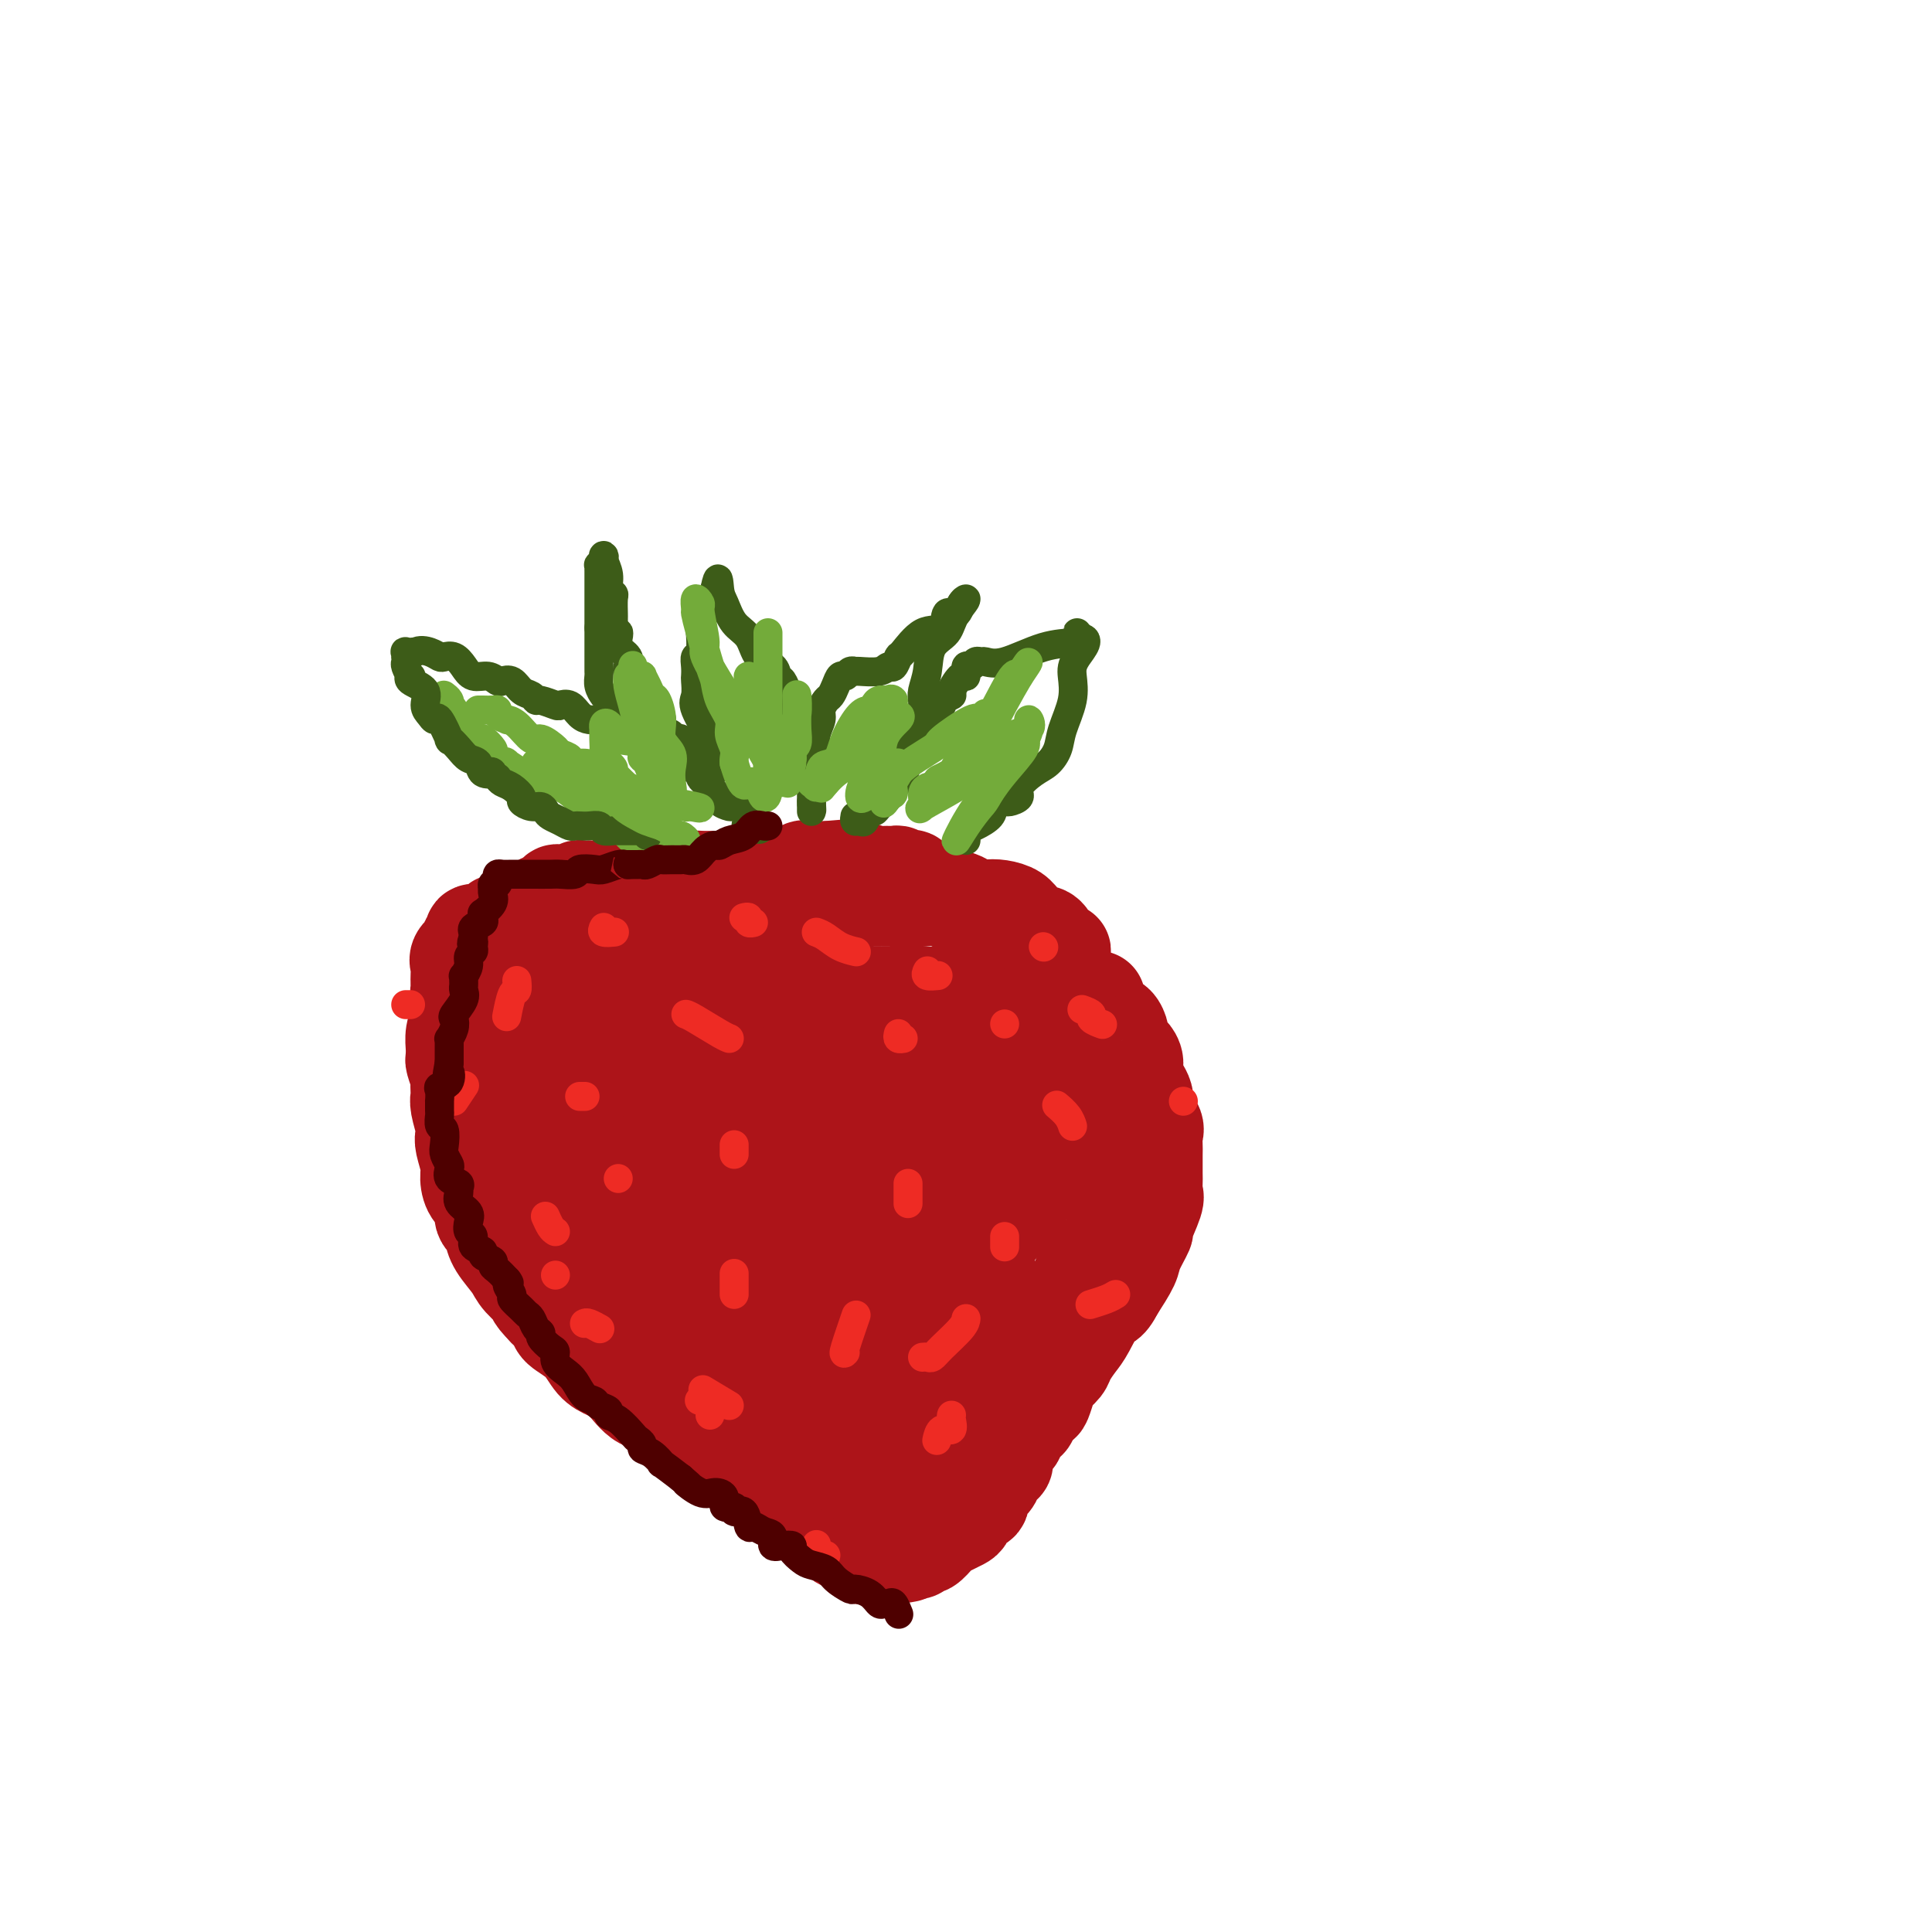 <svg viewBox='0 0 400 400' version='1.1' xmlns='http://www.w3.org/2000/svg' xmlns:xlink='http://www.w3.org/1999/xlink'><g fill='none' stroke='#AD1419' stroke-width='20' stroke-linecap='round' stroke-linejoin='round'><path d='M139,207c0.670,-0.030 1.341,-0.061 2,0c0.659,0.061 1.307,0.212 3,0c1.693,-0.212 4.431,-0.789 6,-1c1.569,-0.211 1.968,-0.057 4,0c2.032,0.057 5.696,0.015 8,0c2.304,-0.015 3.249,-0.004 4,0c0.751,0.004 1.308,0.001 2,0c0.692,-0.001 1.517,-0.000 2,0c0.483,0.000 0.622,0.000 1,0c0.378,-0.000 0.995,-0.000 1,0c0.005,0.000 -0.602,0.000 1,0c1.602,-0.000 5.414,-0.000 8,0c2.586,0.000 3.945,0.000 5,0c1.055,-0.000 1.805,0.000 3,0c1.195,-0.000 2.834,-0.000 4,0c1.166,0.000 1.860,0.000 2,0c0.140,-0.000 -0.272,-0.000 0,0c0.272,0.000 1.228,0.000 2,0c0.772,-0.000 1.360,-0.001 2,0c0.640,0.001 1.333,0.004 3,0c1.667,-0.004 4.309,-0.015 6,0c1.691,0.015 2.433,0.056 4,0c1.567,-0.056 3.960,-0.207 5,0c1.040,0.207 0.726,0.774 1,1c0.274,0.226 1.137,0.113 2,0'/><path d='M220,207c12.973,-0.122 4.904,-0.427 2,0c-2.904,0.427 -0.643,1.586 1,2c1.643,0.414 2.667,0.085 3,0c0.333,-0.085 -0.026,0.075 0,0c0.026,-0.075 0.437,-0.386 1,0c0.563,0.386 1.278,1.469 2,2c0.722,0.531 1.450,0.509 2,1c0.550,0.491 0.922,1.496 1,2c0.078,0.504 -0.139,0.507 0,1c0.139,0.493 0.634,1.476 1,2c0.366,0.524 0.604,0.590 1,1c0.396,0.410 0.951,1.163 1,2c0.049,0.837 -0.407,1.757 0,3c0.407,1.243 1.678,2.809 2,4c0.322,1.191 -0.306,2.008 0,3c0.306,0.992 1.546,2.160 2,3c0.454,0.840 0.122,1.351 0,2c-0.122,0.649 -0.033,1.435 0,2c0.033,0.565 0.011,0.910 0,2c-0.011,1.090 -0.011,2.924 0,4c0.011,1.076 0.033,1.395 0,2c-0.033,0.605 -0.121,1.496 0,2c0.121,0.504 0.451,0.622 0,2c-0.451,1.378 -1.684,4.016 -2,5c-0.316,0.984 0.287,0.315 0,1c-0.287,0.685 -1.462,2.723 -2,4c-0.538,1.277 -0.439,1.793 -1,3c-0.561,1.207 -1.780,3.103 -3,5'/><path d='M231,267c-1.759,3.508 -2.158,2.277 -3,3c-0.842,0.723 -2.127,3.401 -3,5c-0.873,1.599 -1.333,2.118 -2,3c-0.667,0.882 -1.541,2.128 -2,3c-0.459,0.872 -0.503,1.370 -1,2c-0.497,0.630 -1.448,1.391 -2,2c-0.552,0.609 -0.706,1.065 -1,2c-0.294,0.935 -0.727,2.347 -1,3c-0.273,0.653 -0.386,0.547 -1,1c-0.614,0.453 -1.728,1.466 -2,2c-0.272,0.534 0.297,0.589 0,1c-0.297,0.411 -1.460,1.177 -2,2c-0.540,0.823 -0.455,1.704 -1,2c-0.545,0.296 -1.718,0.006 -2,1c-0.282,0.994 0.328,3.270 0,4c-0.328,0.730 -1.595,-0.086 -2,0c-0.405,0.086 0.051,1.074 0,2c-0.051,0.926 -0.609,1.791 -1,2c-0.391,0.209 -0.616,-0.239 -1,0c-0.384,0.239 -0.928,1.163 -1,2c-0.072,0.837 0.329,1.586 0,2c-0.329,0.414 -1.388,0.492 -2,1c-0.612,0.508 -0.779,1.444 -1,2c-0.221,0.556 -0.497,0.731 -1,1c-0.503,0.269 -1.234,0.631 -2,1c-0.766,0.369 -1.567,0.743 -2,1c-0.433,0.257 -0.497,0.395 -1,1c-0.503,0.605 -1.444,1.678 -2,2c-0.556,0.322 -0.727,-0.106 -1,0c-0.273,0.106 -0.650,0.744 -1,1c-0.350,0.256 -0.675,0.128 -1,0'/><path d='M189,321c-2.346,1.563 -1.209,0.471 -1,0c0.209,-0.471 -0.508,-0.322 -1,0c-0.492,0.322 -0.760,0.818 -1,1c-0.240,0.182 -0.454,0.051 -1,0c-0.546,-0.051 -1.426,-0.021 -2,0c-0.574,0.021 -0.842,0.033 -1,0c-0.158,-0.033 -0.205,-0.111 -1,0c-0.795,0.111 -2.337,0.410 -3,0c-0.663,-0.410 -0.448,-1.528 -1,-2c-0.552,-0.472 -1.872,-0.299 -3,-1c-1.128,-0.701 -2.065,-2.277 -3,-3c-0.935,-0.723 -1.870,-0.593 -3,-1c-1.130,-0.407 -2.457,-1.350 -4,-3c-1.543,-1.650 -3.304,-4.007 -4,-5c-0.696,-0.993 -0.329,-0.621 -1,-1c-0.671,-0.379 -2.381,-1.510 -4,-2c-1.619,-0.490 -3.148,-0.338 -4,-1c-0.852,-0.662 -1.028,-2.136 -2,-3c-0.972,-0.864 -2.741,-1.118 -4,-2c-1.259,-0.882 -2.006,-2.393 -3,-3c-0.994,-0.607 -2.233,-0.309 -3,-1c-0.767,-0.691 -1.062,-2.371 -2,-3c-0.938,-0.629 -2.518,-0.205 -4,-1c-1.482,-0.795 -2.867,-2.807 -4,-4c-1.133,-1.193 -2.015,-1.565 -3,-2c-0.985,-0.435 -2.073,-0.931 -3,-2c-0.927,-1.069 -1.692,-2.709 -3,-4c-1.308,-1.291 -3.160,-2.232 -4,-3c-0.840,-0.768 -0.669,-1.362 -1,-2c-0.331,-0.638 -1.166,-1.319 -2,-2'/><path d='M113,271c-3.386,-3.471 -1.850,-2.650 -2,-3c-0.150,-0.350 -1.985,-1.872 -3,-3c-1.015,-1.128 -1.208,-1.862 -2,-3c-0.792,-1.138 -2.182,-2.679 -3,-4c-0.818,-1.321 -1.063,-2.422 -1,-3c0.063,-0.578 0.433,-0.633 0,-1c-0.433,-0.367 -1.670,-1.044 -2,-2c-0.330,-0.956 0.248,-2.189 0,-3c-0.248,-0.811 -1.321,-1.201 -2,-2c-0.679,-0.799 -0.966,-2.008 -1,-3c-0.034,-0.992 0.183,-1.768 0,-3c-0.183,-1.232 -0.767,-2.922 -1,-4c-0.233,-1.078 -0.115,-1.545 0,-2c0.115,-0.455 0.227,-0.900 0,-2c-0.227,-1.100 -0.792,-2.856 -1,-4c-0.208,-1.144 -0.060,-1.676 0,-2c0.060,-0.324 0.030,-0.440 0,-1c-0.030,-0.560 -0.061,-1.565 0,-2c0.061,-0.435 0.213,-0.300 0,-1c-0.213,-0.700 -0.790,-2.235 -1,-3c-0.210,-0.765 -0.053,-0.759 0,-1c0.053,-0.241 0.003,-0.729 0,-1c-0.003,-0.271 0.042,-0.325 0,-1c-0.042,-0.675 -0.170,-1.971 0,-3c0.170,-1.029 0.637,-1.792 1,-2c0.363,-0.208 0.622,0.141 1,0c0.378,-0.141 0.874,-0.770 1,-1c0.126,-0.230 -0.120,-0.062 0,0c0.120,0.062 0.606,0.018 1,0c0.394,-0.018 0.697,-0.009 1,0'/><path d='M99,211c1.262,-0.917 1.915,-1.711 3,-2c1.085,-0.289 2.600,-0.075 5,0c2.400,0.075 5.683,0.010 8,0c2.317,-0.010 3.667,0.035 5,0c1.333,-0.035 2.650,-0.149 5,0c2.350,0.149 5.734,0.560 7,1c1.266,0.440 0.415,0.910 1,1c0.585,0.090 2.606,-0.200 4,0c1.394,0.200 2.160,0.891 3,1c0.840,0.109 1.752,-0.363 3,0c1.248,0.363 2.832,1.561 4,2c1.168,0.439 1.921,0.118 4,0c2.079,-0.118 5.484,-0.035 7,0c1.516,0.035 1.142,0.020 2,0c0.858,-0.020 2.947,-0.046 4,0c1.053,0.046 1.071,0.163 1,0c-0.071,-0.163 -0.230,-0.608 0,-1c0.230,-0.392 0.848,-0.732 0,-1c-0.848,-0.268 -3.162,-0.464 -5,-1c-1.838,-0.536 -3.201,-1.411 -5,-2c-1.799,-0.589 -4.033,-0.891 -7,-1c-2.967,-0.109 -6.668,-0.027 -10,0c-3.332,0.027 -6.295,-0.003 -9,0c-2.705,0.003 -5.151,0.039 -7,0c-1.849,-0.039 -3.100,-0.154 -4,0c-0.900,0.154 -1.450,0.577 -2,1'/><path d='M116,209c-4.724,0.211 -0.534,0.238 0,2c0.534,1.762 -2.589,5.260 -5,8c-2.411,2.740 -4.112,4.722 -6,7c-1.888,2.278 -3.965,4.852 -5,7c-1.035,2.148 -1.030,3.870 -1,5c0.030,1.130 0.085,1.669 0,3c-0.085,1.331 -0.311,3.456 1,5c1.311,1.544 4.159,2.507 6,3c1.841,0.493 2.675,0.515 5,1c2.325,0.485 6.140,1.434 9,2c2.860,0.566 4.766,0.749 8,1c3.234,0.251 7.795,0.569 10,0c2.205,-0.569 2.052,-2.024 2,-3c-0.052,-0.976 -0.005,-1.471 0,-2c0.005,-0.529 -0.033,-1.090 0,-2c0.033,-0.910 0.136,-2.168 0,-3c-0.136,-0.832 -0.512,-1.238 -1,-2c-0.488,-0.762 -1.090,-1.879 -2,-3c-0.910,-1.121 -2.130,-2.247 -3,-3c-0.870,-0.753 -1.390,-1.133 -2,-2c-0.610,-0.867 -1.311,-2.219 -3,-4c-1.689,-1.781 -4.367,-3.990 -6,-5c-1.633,-1.010 -2.220,-0.822 -4,-1c-1.780,-0.178 -4.751,-0.723 -7,-1c-2.249,-0.277 -3.776,-0.287 -5,0c-1.224,0.287 -2.147,0.870 -3,2c-0.853,1.130 -1.637,2.808 -2,5c-0.363,2.192 -0.303,4.897 1,8c1.303,3.103 3.851,6.605 6,9c2.149,2.395 3.900,3.684 8,5c4.100,1.316 10.550,2.658 17,4'/><path d='M134,255c5.105,0.606 9.368,0.122 12,0c2.632,-0.122 3.635,0.119 5,-1c1.365,-1.119 3.094,-3.598 4,-5c0.906,-1.402 0.991,-1.727 1,-3c0.009,-1.273 -0.056,-3.492 0,-5c0.056,-1.508 0.233,-2.303 0,-3c-0.233,-0.697 -0.878,-1.295 -1,-2c-0.122,-0.705 0.278,-1.518 0,-2c-0.278,-0.482 -1.236,-0.632 -2,-1c-0.764,-0.368 -1.336,-0.954 -2,0c-0.664,0.954 -1.419,3.447 -3,6c-1.581,2.553 -3.987,5.166 -6,8c-2.013,2.834 -3.634,5.890 -5,8c-1.366,2.110 -2.479,3.274 -3,4c-0.521,0.726 -0.450,1.013 0,1c0.450,-0.013 1.279,-0.328 3,-1c1.721,-0.672 4.333,-1.703 7,-4c2.667,-2.297 5.388,-5.860 7,-8c1.612,-2.140 2.116,-2.858 2,-5c-0.116,-2.142 -0.852,-5.709 -2,-8c-1.148,-2.291 -2.708,-3.307 -4,-4c-1.292,-0.693 -2.316,-1.063 -4,-2c-1.684,-0.937 -4.028,-2.441 -6,-3c-1.972,-0.559 -3.573,-0.172 -6,0c-2.427,0.172 -5.681,0.128 -7,0c-1.319,-0.128 -0.701,-0.341 -1,1c-0.299,1.341 -1.513,4.236 -2,6c-0.487,1.764 -0.246,2.398 0,3c0.246,0.602 0.499,1.172 1,2c0.501,0.828 1.251,1.914 2,3'/><path d='M124,240c0.883,1.219 1.589,0.265 2,0c0.411,-0.265 0.527,0.159 1,0c0.473,-0.159 1.304,-0.901 2,-2c0.696,-1.099 1.258,-2.557 2,-4c0.742,-1.443 1.664,-2.873 2,-4c0.336,-1.127 0.084,-1.951 0,-3c-0.084,-1.049 -0.001,-2.324 0,-3c0.001,-0.676 -0.080,-0.754 0,-1c0.080,-0.246 0.320,-0.659 0,-1c-0.320,-0.341 -1.200,-0.609 -2,0c-0.800,0.609 -1.518,2.097 -2,4c-0.482,1.903 -0.726,4.222 -1,7c-0.274,2.778 -0.579,6.015 -1,9c-0.421,2.985 -0.960,5.719 -1,8c-0.040,2.281 0.417,4.109 1,5c0.583,0.891 1.293,0.846 2,1c0.707,0.154 1.413,0.507 2,0c0.587,-0.507 1.057,-1.873 2,-3c0.943,-1.127 2.359,-2.015 3,-3c0.641,-0.985 0.507,-2.066 1,-5c0.493,-2.934 1.615,-7.720 2,-11c0.385,-3.280 0.035,-5.053 0,-6c-0.035,-0.947 0.245,-1.069 0,-1c-0.245,0.069 -1.015,0.329 -2,2c-0.985,1.671 -2.184,4.754 -4,8c-1.816,3.246 -4.250,6.653 -6,10c-1.750,3.347 -2.817,6.632 -4,9c-1.183,2.368 -2.481,3.819 -3,4c-0.519,0.181 -0.260,-0.910 0,-2'/><path d='M120,258c-2.895,4.238 -0.632,-0.166 0,-3c0.632,-2.834 -0.369,-4.098 -1,-5c-0.631,-0.902 -0.894,-1.443 -1,-2c-0.106,-0.557 -0.055,-1.132 0,-1c0.055,0.132 0.115,0.969 0,2c-0.115,1.031 -0.405,2.255 1,5c1.405,2.745 4.507,7.012 6,9c1.493,1.988 1.379,1.697 3,3c1.621,1.303 4.976,4.198 7,6c2.024,1.802 2.716,2.509 4,4c1.284,1.491 3.158,3.767 5,5c1.842,1.233 3.650,1.425 5,2c1.350,0.575 2.242,1.534 3,2c0.758,0.466 1.382,0.440 2,1c0.618,0.560 1.231,1.708 1,1c-0.231,-0.708 -1.306,-3.270 -2,-5c-0.694,-1.730 -1.008,-2.628 -2,-4c-0.992,-1.372 -2.661,-3.218 -5,-6c-2.339,-2.782 -5.347,-6.501 -8,-10c-2.653,-3.499 -4.950,-6.780 -7,-10c-2.050,-3.220 -3.853,-6.379 -5,-10c-1.147,-3.621 -1.637,-7.702 -2,-10c-0.363,-2.298 -0.598,-2.811 0,-4c0.598,-1.189 2.028,-3.054 4,-4c1.972,-0.946 4.486,-0.973 7,-1'/><path d='M135,223c2.890,-0.937 4.614,-0.780 7,0c2.386,0.780 5.433,2.184 8,4c2.567,1.816 4.653,4.043 7,6c2.347,1.957 4.954,3.643 7,6c2.046,2.357 3.531,5.386 5,7c1.469,1.614 2.921,1.813 4,4c1.079,2.187 1.784,6.363 2,8c0.216,1.637 -0.056,0.736 0,2c0.056,1.264 0.441,4.695 0,7c-0.441,2.305 -1.707,3.486 -3,5c-1.293,1.514 -2.612,3.363 -4,4c-1.388,0.637 -2.843,0.062 -4,0c-1.157,-0.062 -2.014,0.389 -3,0c-0.986,-0.389 -2.102,-1.620 -3,-3c-0.898,-1.380 -1.579,-2.911 -2,-5c-0.421,-2.089 -0.580,-4.738 -1,-8c-0.420,-3.262 -1.099,-7.138 -1,-12c0.099,-4.862 0.977,-10.712 2,-15c1.023,-4.288 2.191,-7.015 4,-9c1.809,-1.985 4.257,-3.229 6,-4c1.743,-0.771 2.779,-1.068 4,-1c1.221,0.068 2.626,0.503 4,2c1.374,1.497 2.717,4.056 4,7c1.283,2.944 2.505,6.274 4,10c1.495,3.726 3.264,7.850 4,12c0.736,4.150 0.439,8.327 0,13c-0.439,4.673 -1.021,9.840 -2,13c-0.979,3.160 -2.355,4.311 -4,5c-1.645,0.689 -3.558,0.916 -5,1c-1.442,0.084 -2.412,0.024 -4,-1c-1.588,-1.024 -3.794,-3.012 -6,-5'/><path d='M165,276c-2.510,-2.311 -3.787,-5.087 -5,-8c-1.213,-2.913 -2.364,-5.963 -3,-9c-0.636,-3.037 -0.759,-6.060 -1,-9c-0.241,-2.940 -0.601,-5.795 0,-8c0.601,-2.205 2.163,-3.758 4,-6c1.837,-2.242 3.948,-5.174 8,-7c4.052,-1.826 10.045,-2.548 13,-3c2.955,-0.452 2.873,-0.635 4,0c1.127,0.635 3.464,2.088 5,4c1.536,1.912 2.271,4.284 3,7c0.729,2.716 1.454,5.777 2,9c0.546,3.223 0.915,6.607 1,10c0.085,3.393 -0.114,6.796 0,10c0.114,3.204 0.539,6.210 -1,9c-1.539,2.790 -5.043,5.363 -7,7c-1.957,1.637 -2.368,2.337 -4,3c-1.632,0.663 -4.486,1.290 -7,1c-2.514,-0.290 -4.688,-1.498 -6,-3c-1.312,-1.502 -1.761,-3.298 -3,-5c-1.239,-1.702 -3.268,-3.311 -4,-6c-0.732,-2.689 -0.168,-6.459 0,-9c0.168,-2.541 -0.060,-3.854 0,-6c0.060,-2.146 0.407,-5.124 1,-7c0.593,-1.876 1.430,-2.650 3,-4c1.570,-1.350 3.872,-3.276 6,-5c2.128,-1.724 4.083,-3.246 8,-4c3.917,-0.754 9.795,-0.741 13,0c3.205,0.741 3.735,2.209 5,5c1.265,2.791 3.264,6.905 4,11c0.736,4.095 0.210,8.170 0,12c-0.210,3.830 -0.105,7.415 0,11'/><path d='M204,276c0.147,4.946 0.515,5.810 0,7c-0.515,1.190 -1.914,2.707 -3,4c-1.086,1.293 -1.858,2.361 -3,3c-1.142,0.639 -2.653,0.848 -6,1c-3.347,0.152 -8.531,0.248 -12,0c-3.469,-0.248 -5.224,-0.841 -7,-2c-1.776,-1.159 -3.571,-2.883 -5,-4c-1.429,-1.117 -2.490,-1.628 -3,-2c-0.510,-0.372 -0.470,-0.605 -1,-2c-0.530,-1.395 -1.631,-3.952 -2,-5c-0.369,-1.048 -0.005,-0.586 0,-1c0.005,-0.414 -0.349,-1.704 0,-3c0.349,-1.296 1.402,-2.600 2,-3c0.598,-0.400 0.741,0.103 1,0c0.259,-0.103 0.633,-0.812 1,0c0.367,0.812 0.725,3.145 1,5c0.275,1.855 0.465,3.232 1,5c0.535,1.768 1.414,3.925 2,6c0.586,2.075 0.879,4.067 1,6c0.121,1.933 0.069,3.808 0,5c-0.069,1.192 -0.155,1.700 0,2c0.155,0.300 0.552,0.392 1,1c0.448,0.608 0.945,1.732 1,2c0.055,0.268 -0.334,-0.321 0,0c0.334,0.321 1.392,1.553 2,2c0.608,0.447 0.768,0.108 1,0c0.232,-0.108 0.537,0.015 1,0c0.463,-0.015 1.083,-0.169 2,0c0.917,0.169 2.132,0.661 3,0c0.868,-0.661 1.391,-2.475 2,-4c0.609,-1.525 1.305,-2.763 2,-4'/><path d='M186,295c1.310,-1.871 2.586,-2.547 3,-4c0.414,-1.453 -0.033,-3.683 0,-5c0.033,-1.317 0.548,-1.721 1,-2c0.452,-0.279 0.841,-0.434 1,-1c0.159,-0.566 0.086,-1.544 0,-2c-0.086,-0.456 -0.186,-0.389 0,-1c0.186,-0.611 0.656,-1.899 1,-3c0.344,-1.101 0.560,-2.014 1,-3c0.440,-0.986 1.104,-2.044 2,-3c0.896,-0.956 2.025,-1.809 3,-3c0.975,-1.191 1.797,-2.718 3,-5c1.203,-2.282 2.789,-5.317 4,-7c1.211,-1.683 2.049,-2.012 3,-3c0.951,-0.988 2.015,-2.633 3,-4c0.985,-1.367 1.893,-2.457 2,-3c0.107,-0.543 -0.585,-0.541 0,-2c0.585,-1.459 2.448,-4.379 3,-6c0.552,-1.621 -0.207,-1.943 0,-3c0.207,-1.057 1.380,-2.850 2,-4c0.620,-1.150 0.688,-1.656 1,-2c0.312,-0.344 0.868,-0.525 1,-1c0.132,-0.475 -0.160,-1.244 0,-2c0.160,-0.756 0.771,-1.498 1,-2c0.229,-0.502 0.075,-0.764 0,-1c-0.075,-0.236 -0.073,-0.444 0,-1c0.073,-0.556 0.215,-1.458 0,-2c-0.215,-0.542 -0.789,-0.723 -1,-1c-0.211,-0.277 -0.060,-0.651 0,-1c0.060,-0.349 0.030,-0.675 0,-1'/><path d='M220,217c-0.576,-1.245 -1.517,-0.856 -2,-1c-0.483,-0.144 -0.509,-0.820 -1,-1c-0.491,-0.180 -1.446,0.136 -4,0c-2.554,-0.136 -6.707,-0.723 -9,-1c-2.293,-0.277 -2.726,-0.243 -4,0c-1.274,0.243 -3.389,0.694 -5,1c-1.611,0.306 -2.720,0.466 -5,1c-2.280,0.534 -5.733,1.443 -7,2c-1.267,0.557 -0.349,0.762 -1,1c-0.651,0.238 -2.873,0.508 -4,1c-1.127,0.492 -1.160,1.206 -1,2c0.160,0.794 0.512,1.667 2,2c1.488,0.333 4.112,0.124 6,0c1.888,-0.124 3.041,-0.164 5,0c1.959,0.164 4.724,0.530 8,0c3.276,-0.530 7.065,-1.957 10,-3c2.935,-1.043 5.018,-1.701 6,-2c0.982,-0.299 0.865,-0.239 1,0c0.135,0.239 0.523,0.658 1,1c0.477,0.342 1.042,0.607 2,2c0.958,1.393 2.310,3.914 3,5c0.690,1.086 0.718,0.736 1,1c0.282,0.264 0.819,1.143 1,2c0.181,0.857 0.007,1.694 0,2c-0.007,0.306 0.152,0.082 0,1c-0.152,0.918 -0.615,2.976 -1,4c-0.385,1.024 -0.693,1.012 -1,1'/><path d='M221,238c-1.051,2.055 -2.677,3.192 -4,4c-1.323,0.808 -2.342,1.288 -3,2c-0.658,0.712 -0.956,1.655 -1,2c-0.044,0.345 0.167,0.092 0,0c-0.167,-0.092 -0.713,-0.023 -1,0c-0.287,0.023 -0.315,0.000 -1,0c-0.685,-0.000 -2.026,0.022 -3,-1c-0.974,-1.022 -1.580,-3.088 -2,-4c-0.420,-0.912 -0.655,-0.669 -1,-1c-0.345,-0.331 -0.799,-1.236 -1,-2c-0.201,-0.764 -0.148,-1.389 0,-2c0.148,-0.611 0.390,-1.210 1,-2c0.610,-0.790 1.589,-1.771 3,-2c1.411,-0.229 3.256,0.293 5,0c1.744,-0.293 3.388,-1.403 5,-2c1.612,-0.597 3.192,-0.681 4,-1c0.808,-0.319 0.843,-0.872 1,-1c0.157,-0.128 0.434,0.167 1,0c0.566,-0.167 1.420,-0.798 2,0c0.580,0.798 0.888,3.026 1,5c0.112,1.974 0.030,3.694 0,5c-0.030,1.306 -0.006,2.198 0,4c0.006,1.802 -0.004,4.515 0,7c0.004,2.485 0.023,4.741 0,6c-0.023,1.259 -0.089,1.520 0,2c0.089,0.480 0.333,1.180 0,2c-0.333,0.820 -1.244,1.759 -2,3c-0.756,1.241 -1.359,2.783 -2,4c-0.641,1.217 -1.321,2.108 -2,3'/><path d='M221,269c-1.571,2.127 -2.500,2.445 -3,3c-0.500,0.555 -0.572,1.346 -1,2c-0.428,0.654 -1.212,1.169 -2,2c-0.788,0.831 -1.581,1.977 -2,3c-0.419,1.023 -0.462,1.923 -1,3c-0.538,1.077 -1.569,2.330 -3,4c-1.431,1.670 -3.262,3.757 -4,5c-0.738,1.243 -0.382,1.642 -1,3c-0.618,1.358 -2.211,3.677 -3,5c-0.789,1.323 -0.775,1.652 -1,2c-0.225,0.348 -0.688,0.714 -1,1c-0.312,0.286 -0.473,0.492 -1,1c-0.527,0.508 -1.419,1.320 -2,2c-0.581,0.680 -0.849,1.230 -1,2c-0.151,0.770 -0.183,1.761 0,2c0.183,0.239 0.582,-0.272 0,0c-0.582,0.272 -2.144,1.328 -3,2c-0.856,0.672 -1.007,0.960 -1,1c0.007,0.040 0.173,-0.169 0,0c-0.173,0.169 -0.686,0.715 -1,1c-0.314,0.285 -0.429,0.308 -1,0c-0.571,-0.308 -1.597,-0.946 -2,-1c-0.403,-0.054 -0.184,0.477 -1,0c-0.816,-0.477 -2.669,-1.962 -4,-3c-1.331,-1.038 -2.140,-1.629 -4,-3c-1.860,-1.371 -4.770,-3.523 -7,-5c-2.230,-1.477 -3.780,-2.279 -5,-3c-1.220,-0.721 -2.110,-1.360 -3,-2'/><path d='M163,296c-4.623,-2.960 -2.682,-1.858 -3,-2c-0.318,-0.142 -2.895,-1.526 -5,-3c-2.105,-1.474 -3.737,-3.038 -5,-4c-1.263,-0.962 -2.158,-1.321 -4,-3c-1.842,-1.679 -4.632,-4.676 -8,-7c-3.368,-2.324 -7.316,-3.974 -10,-6c-2.684,-2.026 -4.105,-4.429 -7,-7c-2.895,-2.571 -7.266,-5.311 -9,-7c-1.734,-1.689 -0.833,-2.329 -1,-3c-0.167,-0.671 -1.402,-1.374 -2,-2c-0.598,-0.626 -0.560,-1.175 -1,-2c-0.440,-0.825 -1.358,-1.925 -2,-3c-0.642,-1.075 -1.009,-2.123 -1,-3c0.009,-0.877 0.395,-1.582 0,-2c-0.395,-0.418 -1.569,-0.550 -2,-1c-0.431,-0.450 -0.119,-1.220 0,-2c0.119,-0.780 0.046,-1.570 0,-2c-0.046,-0.430 -0.065,-0.500 0,-1c0.065,-0.500 0.213,-1.429 0,-2c-0.213,-0.571 -0.787,-0.783 -1,-1c-0.213,-0.217 -0.065,-0.440 0,-1c0.065,-0.560 0.045,-1.458 0,-2c-0.045,-0.542 -0.116,-0.727 0,-1c0.116,-0.273 0.420,-0.636 0,-1c-0.420,-0.364 -1.563,-0.731 -2,-1c-0.437,-0.269 -0.168,-0.439 0,-1c0.168,-0.561 0.236,-1.512 0,-2c-0.236,-0.488 -0.775,-0.512 -1,-1c-0.225,-0.488 -0.138,-1.439 0,-2c0.138,-0.561 0.325,-0.732 0,-1c-0.325,-0.268 -1.163,-0.634 -2,-1'/><path d='M97,219c-2.322,-6.280 -0.626,-2.981 0,-2c0.626,0.981 0.181,-0.356 0,-1c-0.181,-0.644 -0.100,-0.596 0,-1c0.100,-0.404 0.219,-1.260 0,-2c-0.219,-0.740 -0.777,-1.364 -1,-2c-0.223,-0.636 -0.112,-1.284 0,-2c0.112,-0.716 0.226,-1.502 0,-2c-0.226,-0.498 -0.793,-0.710 -1,-1c-0.207,-0.290 -0.055,-0.658 0,-1c0.055,-0.342 0.013,-0.658 0,-1c-0.013,-0.342 0.004,-0.711 0,-1c-0.004,-0.289 -0.031,-0.497 0,-1c0.031,-0.503 0.118,-1.300 0,-2c-0.118,-0.700 -0.440,-1.302 0,-2c0.440,-0.698 1.643,-1.493 2,-2c0.357,-0.507 -0.130,-0.725 0,-1c0.130,-0.275 0.879,-0.608 1,-1c0.121,-0.392 -0.386,-0.845 0,-1c0.386,-0.155 1.665,-0.013 2,0c0.335,0.013 -0.275,-0.104 0,0c0.275,0.104 1.435,0.431 2,0c0.565,-0.431 0.536,-1.618 1,-2c0.464,-0.382 1.420,0.041 2,0c0.580,-0.041 0.785,-0.547 1,-1c0.215,-0.453 0.439,-0.853 1,-1c0.561,-0.147 1.459,-0.039 2,0c0.541,0.039 0.726,0.011 1,0c0.274,-0.011 0.637,-0.006 1,0'/><path d='M111,189c2.190,-1.063 1.163,-1.721 1,-2c-0.163,-0.279 0.536,-0.179 1,0c0.464,0.179 0.693,0.436 1,0c0.307,-0.436 0.693,-1.567 1,-2c0.307,-0.433 0.535,-0.169 1,0c0.465,0.169 1.168,0.241 2,0c0.832,-0.241 1.793,-0.796 2,-1c0.207,-0.204 -0.341,-0.059 0,0c0.341,0.059 1.569,0.030 2,0c0.431,-0.030 0.065,-0.060 1,0c0.935,0.060 3.172,0.212 4,0c0.828,-0.212 0.247,-0.788 1,-1c0.753,-0.212 2.841,-0.061 4,0c1.159,0.061 1.391,0.030 2,0c0.609,-0.030 1.597,-0.061 2,0c0.403,0.061 0.222,0.212 1,0c0.778,-0.212 2.514,-0.789 4,-1c1.486,-0.211 2.722,-0.057 4,0c1.278,0.057 2.597,0.015 4,0c1.403,-0.015 2.890,-0.004 4,0c1.110,0.004 1.843,0.001 2,0c0.157,-0.001 -0.264,0.002 0,0c0.264,-0.002 1.211,-0.008 2,0c0.789,0.008 1.418,0.030 2,0c0.582,-0.030 1.117,-0.113 2,0c0.883,0.113 2.113,0.422 3,0c0.887,-0.422 1.431,-1.575 2,-2c0.569,-0.425 1.163,-0.121 2,0c0.837,0.121 1.919,0.061 3,0'/><path d='M171,180c9.005,-0.772 3.519,-0.203 2,0c-1.519,0.203 0.930,0.040 2,0c1.070,-0.040 0.763,0.042 1,0c0.237,-0.042 1.019,-0.208 2,0c0.981,0.208 2.161,0.792 3,1c0.839,0.208 1.338,0.042 2,0c0.662,-0.042 1.487,0.039 2,0c0.513,-0.039 0.715,-0.199 1,0c0.285,0.199 0.651,0.756 1,1c0.349,0.244 0.679,0.174 1,0c0.321,-0.174 0.633,-0.454 1,0c0.367,0.454 0.787,1.642 1,2c0.213,0.358 0.217,-0.112 1,0c0.783,0.112 2.345,0.807 3,1c0.655,0.193 0.403,-0.117 1,0c0.597,0.117 2.044,0.660 3,1c0.956,0.340 1.421,0.477 2,1c0.579,0.523 1.272,1.431 2,2c0.728,0.569 1.489,0.800 2,1c0.511,0.200 0.770,0.368 1,1c0.230,0.632 0.429,1.728 1,2c0.571,0.272 1.514,-0.282 2,0c0.486,0.282 0.514,1.398 1,2c0.486,0.602 1.429,0.691 2,1c0.571,0.309 0.768,0.838 1,1c0.232,0.162 0.499,-0.042 1,0c0.501,0.042 1.237,0.331 2,1c0.763,0.669 1.551,1.719 2,2c0.449,0.281 0.557,-0.205 1,0c0.443,0.205 1.222,1.103 2,2'/><path d='M220,202c3.394,2.504 0.880,0.763 0,-1c-0.880,-1.763 -0.127,-3.550 0,-4c0.127,-0.450 -0.374,0.437 -1,0c-0.626,-0.437 -1.378,-2.198 -2,-3c-0.622,-0.802 -1.114,-0.646 -2,-1c-0.886,-0.354 -2.168,-1.217 -3,-2c-0.832,-0.783 -1.216,-1.485 -2,-2c-0.784,-0.515 -1.968,-0.842 -3,-1c-1.032,-0.158 -1.914,-0.148 -3,0c-1.086,0.148 -2.378,0.432 -4,0c-1.622,-0.432 -3.576,-1.580 -5,-2c-1.424,-0.420 -2.320,-0.113 -4,0c-1.680,0.113 -4.145,0.031 -6,0c-1.855,-0.031 -3.101,-0.011 -5,0c-1.899,0.011 -4.450,0.014 -6,0c-1.550,-0.014 -2.101,-0.045 -3,0c-0.899,0.045 -2.148,0.165 -3,0c-0.852,-0.165 -1.306,-0.616 -2,0c-0.694,0.616 -1.628,2.298 -2,3c-0.372,0.702 -0.182,0.425 -1,1c-0.818,0.575 -2.643,2.001 -4,3c-1.357,0.999 -2.245,1.571 -3,2c-0.755,0.429 -1.378,0.714 -2,1'/><path d='M154,196c-2.750,1.737 -2.626,1.078 -3,1c-0.374,-0.078 -1.245,0.424 -2,1c-0.755,0.576 -1.394,1.227 -2,2c-0.606,0.773 -1.180,1.670 -1,2c0.180,0.330 1.112,0.095 2,0c0.888,-0.095 1.730,-0.048 3,0c1.270,0.048 2.968,0.098 5,0c2.032,-0.098 4.397,-0.343 6,-1c1.603,-0.657 2.445,-1.726 3,-2c0.555,-0.274 0.823,0.249 1,0c0.177,-0.249 0.263,-1.268 0,-2c-0.263,-0.732 -0.875,-1.177 -2,-2c-1.125,-0.823 -2.765,-2.024 -4,-3c-1.235,-0.976 -2.067,-1.726 -3,-2c-0.933,-0.274 -1.968,-0.070 -3,0c-1.032,0.070 -2.062,0.008 -3,0c-0.938,-0.008 -1.784,0.039 -3,0c-1.216,-0.039 -2.803,-0.166 -4,0c-1.197,0.166 -2.005,0.623 -3,1c-0.995,0.377 -2.179,0.673 -3,1c-0.821,0.327 -1.280,0.683 -2,1c-0.720,0.317 -1.701,0.593 -2,1c-0.299,0.407 0.085,0.944 0,1c-0.085,0.056 -0.638,-0.370 -1,0c-0.362,0.370 -0.532,1.534 -1,2c-0.468,0.466 -1.234,0.233 -2,0'/><path d='M130,197c-2.072,1.337 -0.252,1.180 0,1c0.252,-0.180 -1.062,-0.384 -2,0c-0.938,0.384 -1.498,1.355 -2,2c-0.502,0.645 -0.944,0.963 -2,1c-1.056,0.037 -2.726,-0.206 -4,0c-1.274,0.206 -2.154,0.862 -3,1c-0.846,0.138 -1.659,-0.243 -2,0c-0.341,0.243 -0.211,1.111 -1,2c-0.789,0.889 -2.499,1.801 -3,2c-0.501,0.199 0.205,-0.314 0,0c-0.205,0.314 -1.323,1.454 -2,2c-0.677,0.546 -0.913,0.497 -1,1c-0.087,0.503 -0.023,1.557 0,2c0.023,0.443 0.006,0.273 0,1c-0.006,0.727 -0.002,2.351 0,3c0.002,0.649 0.001,0.325 0,0'/></g>
<g fill='none' stroke='#EE2B24' stroke-width='6' stroke-linecap='round' stroke-linejoin='round'><path d='M121,227c-0.533,0.000 -1.067,0.000 -1,0c0.067,0.000 0.733,0.000 1,0c0.267,-0.000 0.133,0.000 0,0'/><path d='M128,244c0.000,0.000 0.000,0.000 0,0c0.000,0.000 0.000,0.000 0,0'/><path d='M152,268c0.000,-0.089 0.000,-0.178 0,-1c0.000,-0.822 0.000,-2.378 0,-3c0.000,-0.622 0.000,-0.311 0,0'/><path d='M152,239c0.000,-0.311 0.000,-0.622 0,-1c0.000,-0.378 0.000,-0.822 0,-1c0.000,-0.178 0.000,-0.089 0,0'/><path d='M142,210c0.339,0.113 0.679,0.226 2,1c1.321,0.774 3.625,2.208 5,3c1.375,0.792 1.821,0.940 2,1c0.179,0.060 0.089,0.030 0,0'/><path d='M188,245c0.000,0.369 0.000,0.738 0,1c0.000,0.262 0.000,0.417 0,1c0.000,0.583 0.000,1.595 0,2c0.000,0.405 0.000,0.202 0,0'/><path d='M175,280c-0.222,0.244 -0.444,0.489 0,-1c0.444,-1.489 1.556,-4.711 2,-6c0.444,-1.289 0.222,-0.644 0,0'/><path d='M186,214c-0.111,0.422 -0.222,0.844 0,1c0.222,0.156 0.778,0.044 1,0c0.222,-0.044 0.111,-0.022 0,0'/><path d='M208,256c0.000,0.833 0.000,1.667 0,2c0.000,0.333 0.000,0.167 0,0'/><path d='M191,281c0.340,-0.032 0.679,-0.065 1,0c0.321,0.065 0.622,0.227 1,0c0.378,-0.227 0.833,-0.844 2,-2c1.167,-1.156 3.045,-2.850 4,-4c0.955,-1.150 0.987,-1.757 1,-2c0.013,-0.243 0.006,-0.121 0,0'/><path d='M222,233c0.054,0.167 0.107,0.333 0,0c-0.107,-0.333 -0.375,-1.167 -1,-2c-0.625,-0.833 -1.607,-1.667 -2,-2c-0.393,-0.333 -0.196,-0.167 0,0'/><path d='M208,212c0.000,0.000 0.000,0.000 0,0c0.000,0.000 0.000,0.000 0,0'/><path d='M231,268c-0.511,0.311 -1.022,0.622 -2,1c-0.978,0.378 -2.422,0.822 -3,1c-0.578,0.178 -0.289,0.089 0,0'/><path d='M197,293c-0.053,0.180 -0.105,0.360 0,1c0.105,0.640 0.368,1.738 0,2c-0.368,0.262 -1.368,-0.314 -2,0c-0.632,0.314 -0.895,1.518 -1,2c-0.105,0.482 -0.053,0.241 0,0'/><path d='M171,322c-0.844,0.222 -1.689,0.444 -2,0c-0.311,-0.444 -0.089,-1.556 0,-2c0.089,-0.444 0.044,-0.222 0,0'/><path d='M147,293c0.222,-0.733 0.444,-1.467 0,-2c-0.444,-0.533 -1.556,-0.867 -2,-1c-0.444,-0.133 -0.222,-0.067 0,0'/><path d='M121,274c0.200,-0.111 0.400,-0.222 1,0c0.600,0.222 1.600,0.778 2,1c0.400,0.222 0.200,0.111 0,0'/><path d='M151,291c-2.083,-1.250 -4.167,-2.500 -5,-3c-0.833,-0.500 -0.417,-0.250 0,0'/><path d='M115,264c0.000,0.000 0.000,0.000 0,0c0.000,0.000 0.000,0.000 0,0'/><path d='M115,255c-0.311,-0.200 -0.622,-0.400 -1,-1c-0.378,-0.600 -0.822,-1.600 -1,-2c-0.178,-0.400 -0.089,-0.200 0,0'/><path d='M84,208c0.417,0.000 0.833,0.000 1,0c0.167,0.000 0.083,0.000 0,0'/><path d='M107,203c0.083,0.851 0.167,1.702 0,2c-0.167,0.298 -0.583,0.042 -1,1c-0.417,0.958 -0.833,3.131 -1,4c-0.167,0.869 -0.083,0.435 0,0'/><path d='M94,228c0.833,-1.250 1.667,-2.500 2,-3c0.333,-0.500 0.167,-0.250 0,0'/><path d='M125,192c-0.222,0.422 -0.444,0.844 0,1c0.444,0.156 1.556,0.044 2,0c0.444,-0.044 0.222,-0.022 0,0'/><path d='M154,190c0.452,-0.113 0.905,-0.226 1,0c0.095,0.226 -0.167,0.792 0,1c0.167,0.208 0.762,0.060 1,0c0.238,-0.060 0.119,-0.030 0,0'/><path d='M169,193c0.595,0.226 1.190,0.452 2,1c0.810,0.548 1.833,1.417 3,2c1.167,0.583 2.476,0.881 3,1c0.524,0.119 0.262,0.060 0,0'/><path d='M192,201c-0.222,0.422 -0.444,0.844 0,1c0.444,0.156 1.556,0.044 2,0c0.444,-0.044 0.222,-0.022 0,0'/><path d='M216,196c0.000,0.000 0.100,0.100 0.1,0.1'/><path d='M224,209c0.905,0.339 1.810,0.679 2,1c0.190,0.321 -0.333,0.625 0,1c0.333,0.375 1.524,0.821 2,1c0.476,0.179 0.238,0.089 0,0'/><path d='M245,228c0.000,0.000 0.000,0.000 0,0c0.000,0.000 0.000,0.000 0,0'/></g>
<g fill='none' stroke='#73AB3A' stroke-width='6' stroke-linecap='round' stroke-linejoin='round'><path d='M135,176c-0.302,0.122 -0.605,0.245 -1,0c-0.395,-0.245 -0.883,-0.857 -1,-1c-0.117,-0.143 0.139,0.183 0,0c-0.139,-0.183 -0.671,-0.875 -1,-1c-0.329,-0.125 -0.455,0.318 -1,0c-0.545,-0.318 -1.509,-1.396 -2,-2c-0.491,-0.604 -0.508,-0.735 -1,-1c-0.492,-0.265 -1.459,-0.664 -2,-1c-0.541,-0.336 -0.655,-0.611 -1,-1c-0.345,-0.389 -0.920,-0.894 -1,-1c-0.080,-0.106 0.337,0.188 0,0c-0.337,-0.188 -1.426,-0.858 -2,-1c-0.574,-0.142 -0.634,0.245 -1,0c-0.366,-0.245 -1.039,-1.122 -2,-2c-0.961,-0.878 -2.211,-1.757 -3,-2c-0.789,-0.243 -1.119,0.151 -2,0c-0.881,-0.151 -2.314,-0.848 -3,-1c-0.686,-0.152 -0.625,0.242 -1,0c-0.375,-0.242 -1.188,-1.121 -2,-2'/><path d='M108,160c-4.753,-2.959 -3.137,-2.356 -3,-2c0.137,0.356 -1.207,0.464 -2,0c-0.793,-0.464 -1.037,-1.498 -1,-2c0.037,-0.502 0.353,-0.470 0,-1c-0.353,-0.530 -1.376,-1.623 -2,-2c-0.624,-0.377 -0.850,-0.038 -1,0c-0.150,0.038 -0.222,-0.224 -1,-1c-0.778,-0.776 -2.260,-2.067 -3,-3c-0.740,-0.933 -0.738,-1.508 -1,-2c-0.262,-0.492 -0.788,-0.903 -1,-1c-0.212,-0.097 -0.108,0.118 0,0c0.108,-0.118 0.221,-0.570 0,-1c-0.221,-0.430 -0.778,-0.837 -1,-1c-0.222,-0.163 -0.111,-0.081 0,0'/></g>
<g fill='none' stroke='#3D5C18' stroke-width='6' stroke-linecap='round' stroke-linejoin='round'><path d='M134,173c0.126,-0.423 0.251,-0.845 0,-1c-0.251,-0.155 -0.880,-0.041 -1,0c-0.120,0.041 0.267,0.011 0,0c-0.267,-0.011 -1.189,-0.002 -2,0c-0.811,0.002 -1.512,-0.003 -2,0c-0.488,0.003 -0.763,0.015 -1,0c-0.237,-0.015 -0.434,-0.057 -1,0c-0.566,0.057 -1.500,0.211 -2,0c-0.500,-0.211 -0.567,-0.788 -1,-1c-0.433,-0.212 -1.232,-0.060 -2,0c-0.768,0.060 -1.505,0.027 -2,0c-0.495,-0.027 -0.749,-0.048 -1,0c-0.251,0.048 -0.500,0.167 -1,0c-0.500,-0.167 -1.250,-0.618 -2,-1c-0.750,-0.382 -1.501,-0.694 -2,-1c-0.499,-0.306 -0.745,-0.606 -1,-1c-0.255,-0.394 -0.519,-0.883 -1,-1c-0.481,-0.117 -1.179,0.137 -2,0c-0.821,-0.137 -1.764,-0.667 -2,-1c-0.236,-0.333 0.236,-0.471 0,-1c-0.236,-0.529 -1.179,-1.450 -2,-2c-0.821,-0.550 -1.520,-0.729 -2,-1c-0.480,-0.271 -0.740,-0.636 -1,-1'/><path d='M103,161c-2.125,-1.649 -0.939,-1.270 -1,-1c-0.061,0.270 -1.369,0.432 -2,0c-0.631,-0.432 -0.584,-1.456 -1,-2c-0.416,-0.544 -1.295,-0.606 -2,-1c-0.705,-0.394 -1.236,-1.120 -2,-2c-0.764,-0.880 -1.763,-1.912 -2,-2c-0.237,-0.088 0.286,0.770 0,0c-0.286,-0.770 -1.380,-3.169 -2,-4c-0.620,-0.831 -0.766,-0.096 -1,0c-0.234,0.096 -0.557,-0.448 -1,-1c-0.443,-0.552 -1.008,-1.113 -1,-2c0.008,-0.887 0.587,-2.101 0,-3c-0.587,-0.899 -2.339,-1.483 -3,-2c-0.661,-0.517 -0.230,-0.966 0,-1c0.230,-0.034 0.258,0.346 0,0c-0.258,-0.346 -0.801,-1.417 -1,-2c-0.199,-0.583 -0.055,-0.678 0,-1c0.055,-0.322 0.020,-0.871 0,-1c-0.020,-0.129 -0.026,0.161 0,0c0.026,-0.161 0.084,-0.774 0,-1c-0.084,-0.226 -0.310,-0.065 0,0c0.310,0.065 1.155,0.032 2,0'/><path d='M86,135c0.877,-0.523 2.069,-0.331 3,0c0.931,0.331 1.599,0.800 2,1c0.401,0.200 0.534,0.129 1,0c0.466,-0.129 1.267,-0.318 2,0c0.733,0.318 1.400,1.143 2,2c0.600,0.857 1.133,1.744 2,2c0.867,0.256 2.066,-0.121 3,0c0.934,0.121 1.602,0.739 2,1c0.398,0.261 0.527,0.165 1,0c0.473,-0.165 1.290,-0.399 2,0c0.710,0.399 1.311,1.431 2,2c0.689,0.569 1.465,0.675 2,1c0.535,0.325 0.829,0.870 1,1c0.171,0.130 0.220,-0.155 1,0c0.780,0.155 2.292,0.749 3,1c0.708,0.251 0.612,0.158 1,0c0.388,-0.158 1.258,-0.382 2,0c0.742,0.382 1.354,1.369 2,2c0.646,0.631 1.325,0.905 2,1c0.675,0.095 1.347,0.012 2,0c0.653,-0.012 1.289,0.048 2,0c0.711,-0.048 1.499,-0.205 2,0c0.501,0.205 0.715,0.773 1,1c0.285,0.227 0.643,0.114 1,0'/><path d='M130,150c6.782,2.070 1.738,-0.257 0,-1c-1.738,-0.743 -0.168,0.096 0,0c0.168,-0.096 -1.065,-1.129 -2,-2c-0.935,-0.871 -1.571,-1.582 -2,-2c-0.429,-0.418 -0.651,-0.545 -1,-1c-0.349,-0.455 -0.826,-1.240 -1,-2c-0.174,-0.760 -0.047,-1.495 0,-2c0.047,-0.505 0.013,-0.778 0,-1c-0.013,-0.222 -0.003,-0.392 0,-1c0.003,-0.608 0.001,-1.654 0,-2c-0.001,-0.346 -0.000,0.010 0,0c0.000,-0.010 0.000,-0.384 0,-1c-0.000,-0.616 -0.000,-1.474 0,-2c0.000,-0.526 0.000,-0.718 0,-1c-0.000,-0.282 -0.000,-0.652 0,-1c0.000,-0.348 0.000,-0.674 0,-1'/><path d='M124,130c0.000,-2.295 0.000,-2.034 0,-2c-0.000,0.034 -0.000,-0.161 0,-1c0.000,-0.839 0.000,-2.324 0,-3c-0.000,-0.676 -0.000,-0.544 0,-1c0.000,-0.456 0.000,-1.499 0,-2c-0.000,-0.501 -0.001,-0.459 0,-1c0.001,-0.541 0.004,-1.664 0,-2c-0.004,-0.336 -0.015,0.116 0,0c0.015,-0.116 0.055,-0.800 0,-1c-0.055,-0.200 -0.207,0.085 0,0c0.207,-0.085 0.772,-0.538 1,-1c0.228,-0.462 0.117,-0.933 0,-1c-0.117,-0.067 -0.242,0.270 0,1c0.242,0.730 0.849,1.852 1,3c0.151,1.148 -0.156,2.320 0,3c0.156,0.680 0.774,0.867 1,1c0.226,0.133 0.061,0.211 0,1c-0.061,0.789 -0.016,2.289 0,3c0.016,0.711 0.005,0.632 0,1c-0.005,0.368 -0.002,1.184 0,2'/><path d='M127,130c0.527,2.512 0.845,1.293 1,1c0.155,-0.293 0.146,0.341 0,1c-0.146,0.659 -0.428,1.343 0,2c0.428,0.657 1.567,1.289 2,2c0.433,0.711 0.158,1.502 0,2c-0.158,0.498 -0.201,0.701 0,1c0.201,0.299 0.645,0.692 1,1c0.355,0.308 0.620,0.529 1,1c0.380,0.471 0.875,1.191 1,2c0.125,0.809 -0.120,1.707 0,2c0.120,0.293 0.604,-0.020 1,0c0.396,0.020 0.703,0.372 1,1c0.297,0.628 0.585,1.532 1,2c0.415,0.468 0.956,0.502 1,1c0.044,0.498 -0.410,1.462 0,2c0.410,0.538 1.683,0.651 2,1c0.317,0.349 -0.321,0.933 0,1c0.321,0.067 1.602,-0.385 2,0c0.398,0.385 -0.086,1.605 0,2c0.086,0.395 0.741,-0.035 1,0c0.259,0.035 0.121,0.535 0,1c-0.121,0.465 -0.226,0.894 0,1c0.226,0.106 0.782,-0.112 1,0c0.218,0.112 0.096,0.555 0,1c-0.096,0.445 -0.167,0.893 0,1c0.167,0.107 0.570,-0.126 1,0c0.430,0.126 0.885,0.611 1,1c0.115,0.389 -0.110,0.683 0,1c0.110,0.317 0.555,0.659 1,1'/><path d='M146,162c2.874,4.907 0.559,1.175 0,0c-0.559,-1.175 0.639,0.206 1,1c0.361,0.794 -0.115,1.000 0,1c0.115,-0.000 0.823,-0.206 1,0c0.177,0.206 -0.175,0.825 0,1c0.175,0.175 0.877,-0.095 1,0c0.123,0.095 -0.332,0.554 0,1c0.332,0.446 1.450,0.880 2,1c0.550,0.120 0.533,-0.073 1,0c0.467,0.073 1.418,0.412 2,1c0.582,0.588 0.794,1.426 1,2c0.206,0.574 0.406,0.886 1,1c0.594,0.114 1.583,0.031 2,0c0.417,-0.031 0.262,-0.009 0,0c-0.262,0.009 -0.631,0.004 -1,0'/><path d='M157,171c1.267,1.400 -1.067,0.400 -2,0c-0.933,-0.400 -0.467,-0.200 0,0'/><path d='M149,159c0.251,-0.100 0.502,-0.199 0,-1c-0.502,-0.801 -1.756,-2.302 -2,-3c-0.244,-0.698 0.523,-0.592 0,-2c-0.523,-1.408 -2.336,-4.330 -3,-6c-0.664,-1.670 -0.179,-2.087 0,-3c0.179,-0.913 0.052,-2.321 0,-3c-0.052,-0.679 -0.028,-0.628 0,-1c0.028,-0.372 0.060,-1.166 0,-2c-0.060,-0.834 -0.213,-1.707 0,-2c0.213,-0.293 0.793,-0.006 1,-1c0.207,-0.994 0.041,-3.271 0,-4c-0.041,-0.729 0.042,0.089 0,0c-0.042,-0.089 -0.208,-1.084 0,-2c0.208,-0.916 0.791,-1.751 1,-2c0.209,-0.249 0.046,0.088 0,0c-0.046,-0.088 0.026,-0.601 0,-1c-0.026,-0.399 -0.151,-0.684 0,-1c0.151,-0.316 0.579,-0.662 1,-1c0.421,-0.338 0.835,-0.668 1,-1c0.165,-0.332 0.083,-0.666 0,-1'/><path d='M148,122c0.806,-3.993 0.819,-1.477 1,0c0.181,1.477 0.528,1.914 1,3c0.472,1.086 1.068,2.820 2,4c0.932,1.180 2.200,1.807 3,3c0.800,1.193 1.131,2.953 2,4c0.869,1.047 2.275,1.380 3,2c0.725,0.620 0.769,1.527 1,2c0.231,0.473 0.650,0.512 1,1c0.350,0.488 0.632,1.426 1,2c0.368,0.574 0.823,0.783 1,1c0.177,0.217 0.076,0.442 0,1c-0.076,0.558 -0.125,1.450 0,2c0.125,0.550 0.426,0.759 1,1c0.574,0.241 1.422,0.513 2,1c0.578,0.487 0.887,1.190 1,2c0.113,0.810 0.030,1.727 0,2c-0.030,0.273 -0.008,-0.097 0,0c0.008,0.097 0.002,0.660 0,1c-0.002,0.340 -0.001,0.458 0,1c0.001,0.542 0.000,1.508 0,2c-0.000,0.492 -0.000,0.512 0,1c0.000,0.488 0.000,1.446 0,2c-0.000,0.554 -0.000,0.705 0,1c0.000,0.295 0.000,0.733 0,1c-0.000,0.267 -0.000,0.362 0,1c0.000,0.638 0.000,1.819 0,3'/><path d='M168,166c0.155,2.872 0.041,1.553 0,1c-0.041,-0.553 -0.011,-0.341 0,0c0.011,0.341 0.003,0.812 0,1c-0.003,0.188 -0.002,0.094 0,0'/><path d='M169,159c0.002,-0.351 0.005,-0.703 0,-1c-0.005,-0.297 -0.016,-0.541 0,-1c0.016,-0.459 0.060,-1.135 0,-2c-0.060,-0.865 -0.223,-1.919 0,-3c0.223,-1.081 0.833,-2.190 1,-3c0.167,-0.810 -0.110,-1.321 0,-2c0.110,-0.679 0.607,-1.526 1,-2c0.393,-0.474 0.682,-0.576 1,-1c0.318,-0.424 0.663,-1.171 1,-2c0.337,-0.829 0.665,-1.739 1,-2c0.335,-0.261 0.677,0.127 1,0c0.323,-0.127 0.625,-0.771 1,-1c0.375,-0.229 0.821,-0.045 1,0c0.179,0.045 0.090,-0.048 1,0c0.910,0.048 2.819,0.237 4,0c1.181,-0.237 1.634,-0.902 2,-1c0.366,-0.098 0.645,0.369 1,0c0.355,-0.369 0.787,-1.575 1,-2c0.213,-0.425 0.208,-0.070 1,-1c0.792,-0.930 2.383,-3.145 4,-4c1.617,-0.855 3.261,-0.349 4,-1c0.739,-0.651 0.574,-2.459 1,-3c0.426,-0.541 1.444,0.185 2,0c0.556,-0.185 0.650,-1.281 1,-2c0.350,-0.719 0.957,-1.063 1,-1c0.043,0.063 -0.479,0.531 -1,1'/><path d='M199,125c2.015,-1.770 0.053,0.306 -1,2c-1.053,1.694 -1.196,3.006 -2,4c-0.804,0.994 -2.268,1.669 -3,3c-0.732,1.331 -0.732,3.317 -1,5c-0.268,1.683 -0.804,3.064 -1,4c-0.196,0.936 -0.050,1.429 0,2c0.050,0.571 0.006,1.222 0,2c-0.006,0.778 0.027,1.683 0,2c-0.027,0.317 -0.116,0.046 0,0c0.116,-0.046 0.435,0.134 0,1c-0.435,0.866 -1.623,2.417 -2,3c-0.377,0.583 0.058,0.198 0,1c-0.058,0.802 -0.607,2.792 -1,4c-0.393,1.208 -0.629,1.636 -1,2c-0.371,0.364 -0.877,0.664 -1,1c-0.123,0.336 0.136,0.707 0,1c-0.136,0.293 -0.666,0.507 -1,1c-0.334,0.493 -0.471,1.264 -1,2c-0.529,0.736 -1.451,1.437 -2,2c-0.549,0.563 -0.725,0.989 -1,1c-0.275,0.011 -0.648,-0.393 -1,0c-0.352,0.393 -0.683,1.583 -1,2c-0.317,0.417 -0.621,0.060 -1,0c-0.379,-0.060 -0.833,0.176 -1,0c-0.167,-0.176 -0.048,-0.765 0,-1c0.048,-0.235 0.024,-0.118 0,0'/><path d='M186,153c0.013,0.045 0.026,0.090 0,0c-0.026,-0.090 -0.090,-0.315 1,-1c1.090,-0.685 3.334,-1.830 5,-3c1.666,-1.170 2.754,-2.364 3,-3c0.246,-0.636 -0.351,-0.715 0,-1c0.351,-0.285 1.648,-0.778 2,-1c0.352,-0.222 -0.242,-0.174 0,-1c0.242,-0.826 1.322,-2.526 2,-3c0.678,-0.474 0.956,0.280 1,0c0.044,-0.280 -0.144,-1.592 0,-2c0.144,-0.408 0.622,0.090 1,0c0.378,-0.090 0.658,-0.767 1,-1c0.342,-0.233 0.747,-0.023 1,0c0.253,0.023 0.355,-0.140 1,0c0.645,0.140 1.833,0.583 4,0c2.167,-0.583 5.313,-2.192 8,-3c2.687,-0.808 4.916,-0.814 6,-1c1.084,-0.186 1.023,-0.550 1,-1c-0.023,-0.450 -0.006,-0.986 0,-1c0.006,-0.014 0.003,0.493 0,1'/><path d='M223,132c3.472,-0.206 1.152,2.279 0,4c-1.152,1.721 -1.137,2.678 -1,4c0.137,1.322 0.397,3.011 0,5c-0.397,1.989 -1.449,4.280 -2,6c-0.551,1.720 -0.601,2.870 -1,4c-0.399,1.130 -1.147,2.240 -2,3c-0.853,0.760 -1.810,1.170 -3,2c-1.190,0.830 -2.613,2.081 -3,3c-0.387,0.919 0.263,1.506 0,2c-0.263,0.494 -1.439,0.896 -2,1c-0.561,0.104 -0.508,-0.088 -1,0c-0.492,0.088 -1.529,0.457 -2,1c-0.471,0.543 -0.375,1.259 -1,2c-0.625,0.741 -1.971,1.505 -3,2c-1.029,0.495 -1.740,0.720 -2,1c-0.260,0.280 -0.070,0.614 0,1c0.070,0.386 0.020,0.825 0,1c-0.020,0.175 -0.010,0.088 0,0'/></g>
<g fill='none' stroke='#73AB3A' stroke-width='6' stroke-linecap='round' stroke-linejoin='round'><path d='M99,147c0.231,-0.006 0.462,-0.012 1,0c0.538,0.012 1.383,0.041 2,0c0.617,-0.041 1.007,-0.154 1,0c-0.007,0.154 -0.412,0.575 0,1c0.412,0.425 1.642,0.854 2,1c0.358,0.146 -0.156,0.007 0,0c0.156,-0.007 0.982,0.117 2,1c1.018,0.883 2.228,2.527 3,3c0.772,0.473 1.104,-0.223 2,0c0.896,0.223 2.354,1.366 3,2c0.646,0.634 0.478,0.760 1,1c0.522,0.240 1.734,0.593 2,1c0.266,0.407 -0.412,0.867 0,1c0.412,0.133 1.916,-0.062 3,0c1.084,0.062 1.747,0.381 2,1c0.253,0.619 0.094,1.540 1,2c0.906,0.460 2.875,0.461 4,1c1.125,0.539 1.404,1.616 2,2c0.596,0.384 1.507,0.075 2,0c0.493,-0.075 0.568,0.084 1,0c0.432,-0.084 1.220,-0.411 2,0c0.780,0.411 1.553,1.560 2,2c0.447,0.440 0.567,0.170 1,0c0.433,-0.170 1.178,-0.242 2,0c0.822,0.242 1.721,0.796 2,1c0.279,0.204 -0.063,0.058 0,0c0.063,-0.058 0.532,-0.029 1,0'/><path d='M143,167c2.515,0.517 2.303,0.308 1,0c-1.303,-0.308 -3.697,-0.717 -5,-1c-1.303,-0.283 -1.516,-0.441 -3,-1c-1.484,-0.559 -4.241,-1.521 -6,-2c-1.759,-0.479 -2.521,-0.476 -4,-1c-1.479,-0.524 -3.677,-1.576 -5,-2c-1.323,-0.424 -1.772,-0.219 -2,0c-0.228,0.219 -0.235,0.451 -1,0c-0.765,-0.451 -2.287,-1.586 -3,-2c-0.713,-0.414 -0.616,-0.109 -1,0c-0.384,0.109 -1.250,0.020 -2,0c-0.750,-0.020 -1.386,0.028 -1,0c0.386,-0.028 1.793,-0.131 3,0c1.207,0.131 2.214,0.497 3,1c0.786,0.503 1.350,1.143 3,2c1.650,0.857 4.384,1.931 6,3c1.616,1.069 2.114,2.132 3,3c0.886,0.868 2.162,1.541 3,2c0.838,0.459 1.240,0.702 2,1c0.760,0.298 1.880,0.649 3,1'/><path d='M137,171c4.411,2.384 2.938,1.845 3,2c0.062,0.155 1.657,1.003 2,1c0.343,-0.003 -0.567,-0.856 -1,-1c-0.433,-0.144 -0.391,0.420 -1,0c-0.609,-0.420 -1.870,-1.823 -3,-3c-1.130,-1.177 -2.128,-2.126 -3,-3c-0.872,-0.874 -1.617,-1.671 -3,-3c-1.383,-1.329 -3.404,-3.189 -4,-4c-0.596,-0.811 0.233,-0.574 0,-1c-0.233,-0.426 -1.527,-1.515 -2,-2c-0.473,-0.485 -0.125,-0.367 0,-1c0.125,-0.633 0.025,-2.018 0,-3c-0.025,-0.982 0.024,-1.562 0,-2c-0.024,-0.438 -0.122,-0.733 0,-1c0.122,-0.267 0.463,-0.505 1,0c0.537,0.505 1.268,1.752 2,3'/><path d='M128,153c1.279,0.510 2.977,0.285 4,1c1.023,0.715 1.370,2.368 2,4c0.630,1.632 1.541,3.241 2,4c0.459,0.759 0.465,0.667 1,1c0.535,0.333 1.600,1.090 2,1c0.400,-0.090 0.136,-1.026 0,-2c-0.136,-0.974 -0.145,-1.984 0,-3c0.145,-1.016 0.442,-2.036 0,-3c-0.442,-0.964 -1.624,-1.872 -2,-3c-0.376,-1.128 0.053,-2.478 0,-4c-0.053,-1.522 -0.588,-3.217 -1,-4c-0.412,-0.783 -0.702,-0.655 -1,-1c-0.298,-0.345 -0.606,-1.162 -1,-2c-0.394,-0.838 -0.876,-1.696 -1,-2c-0.124,-0.304 0.110,-0.054 0,0c-0.110,0.054 -0.566,-0.089 -1,0c-0.434,0.089 -0.848,0.408 -1,0c-0.152,-0.408 -0.044,-1.545 0,-2c0.044,-0.455 0.022,-0.227 0,0'/><path d='M130,140c0.025,-0.128 0.049,-0.256 0,0c-0.049,0.256 -0.172,0.895 0,2c0.172,1.105 0.640,2.675 1,4c0.360,1.325 0.612,2.404 1,4c0.388,1.596 0.912,3.710 1,5c0.088,1.290 -0.261,1.756 0,2c0.261,0.244 1.131,0.265 2,1c0.869,0.735 1.736,2.183 2,3c0.264,0.817 -0.073,1.002 0,1c0.073,-0.002 0.558,-0.193 1,0c0.442,0.193 0.841,0.769 1,1c0.159,0.231 0.080,0.115 0,0'/><path d='M163,160c-0.027,0.846 -0.054,1.692 0,2c0.054,0.308 0.188,0.078 0,0c-0.188,-0.078 -0.699,-0.005 -1,0c-0.301,0.005 -0.394,-0.058 -1,-1c-0.606,-0.942 -1.727,-2.762 -3,-5c-1.273,-2.238 -2.699,-4.894 -4,-7c-1.301,-2.106 -2.477,-3.663 -4,-6c-1.523,-2.337 -3.393,-5.455 -4,-7c-0.607,-1.545 0.048,-1.517 0,-3c-0.048,-1.483 -0.798,-4.477 -1,-6c-0.202,-1.523 0.144,-1.577 0,-2c-0.144,-0.423 -0.778,-1.217 -1,-1c-0.222,0.217 -0.032,1.446 0,2c0.032,0.554 -0.095,0.433 0,1c0.095,0.567 0.411,1.821 1,4c0.589,2.179 1.449,5.282 2,7c0.551,1.718 0.792,2.049 1,3c0.208,0.951 0.381,2.520 1,4c0.619,1.480 1.682,2.869 2,4c0.318,1.131 -0.111,2.004 0,3c0.111,0.996 0.761,2.114 1,3c0.239,0.886 0.068,1.539 0,2c-0.068,0.461 -0.034,0.731 0,1'/><path d='M152,158c1.808,6.137 2.327,4.479 3,4c0.673,-0.479 1.501,0.222 2,1c0.499,0.778 0.670,1.635 1,2c0.330,0.365 0.821,0.240 1,-1c0.179,-1.240 0.048,-3.595 0,-5c-0.048,-1.405 -0.013,-1.861 0,-3c0.013,-1.139 0.003,-2.960 0,-5c-0.003,-2.040 -0.001,-4.297 0,-7c0.001,-2.703 0.000,-5.850 0,-8c-0.000,-2.150 -0.000,-3.301 0,-4c0.000,-0.699 0.000,-0.946 0,-1c-0.000,-0.054 -0.000,0.084 0,1c0.000,0.916 0.000,2.610 0,4c-0.000,1.390 -0.000,2.475 0,5c0.000,2.525 0.000,6.489 0,8c-0.000,1.511 -0.001,0.570 0,1c0.001,0.430 0.004,2.231 0,4c-0.004,1.769 -0.015,3.504 0,4c0.015,0.496 0.056,-0.249 0,0c-0.056,0.249 -0.207,1.490 0,2c0.207,0.510 0.774,0.289 1,0c0.226,-0.289 0.113,-0.644 0,-1'/><path d='M160,159c0.115,3.320 -0.098,-1.880 0,-4c0.098,-2.120 0.508,-1.161 0,-3c-0.508,-1.839 -1.935,-6.475 -3,-9c-1.065,-2.525 -1.768,-2.938 -2,-3c-0.232,-0.062 0.006,0.225 0,1c-0.006,0.775 -0.257,2.036 0,3c0.257,0.964 1.020,1.632 2,3c0.980,1.368 2.175,3.437 3,5c0.825,1.563 1.279,2.621 2,3c0.721,0.379 1.710,0.078 2,0c0.290,-0.078 -0.118,0.068 0,0c0.118,-0.068 0.763,-0.351 1,-1c0.237,-0.649 0.064,-1.664 0,-3c-0.064,-1.336 -0.021,-2.993 0,-4c0.021,-1.007 0.020,-1.364 0,-2c-0.020,-0.636 -0.058,-1.551 0,-1c0.058,0.551 0.212,2.567 0,4c-0.212,1.433 -0.789,2.282 -1,3c-0.211,0.718 -0.057,1.306 0,2c0.057,0.694 0.015,1.495 0,2c-0.015,0.505 -0.004,0.716 0,1c0.004,0.284 0.002,0.642 0,1'/><path d='M164,157c-0.167,2.167 -0.083,1.083 0,0'/><path d='M169,162c-0.135,0.522 -0.270,1.044 0,1c0.270,-0.044 0.943,-0.653 1,-1c0.057,-0.347 -0.504,-0.432 0,-1c0.504,-0.568 2.072,-1.619 3,-3c0.928,-1.381 1.218,-3.092 2,-5c0.782,-1.908 2.058,-4.014 3,-5c0.942,-0.986 1.549,-0.852 2,-1c0.451,-0.148 0.744,-0.578 1,-1c0.256,-0.422 0.473,-0.835 1,-1c0.527,-0.165 1.364,-0.081 2,0c0.636,0.081 1.070,0.160 1,0c-0.070,-0.160 -0.644,-0.559 -1,0c-0.356,0.559 -0.493,2.076 -1,3c-0.507,0.924 -1.383,1.253 -2,2c-0.617,0.747 -0.977,1.910 -2,3c-1.023,1.090 -2.711,2.106 -4,3c-1.289,0.894 -2.180,1.665 -3,2c-0.820,0.335 -1.570,0.234 -2,1c-0.430,0.766 -0.539,2.398 -1,3c-0.461,0.602 -1.275,0.172 -1,0c0.275,-0.172 1.637,-0.086 3,0'/><path d='M171,162c-1.979,2.543 -0.425,0.399 1,-1c1.425,-1.399 2.721,-2.053 4,-3c1.279,-0.947 2.542,-2.187 4,-4c1.458,-1.813 3.112,-4.197 4,-5c0.888,-0.803 1.012,-0.023 1,0c-0.012,0.023 -0.158,-0.709 0,-1c0.158,-0.291 0.621,-0.140 1,0c0.379,0.140 0.675,0.269 0,1c-0.675,0.731 -2.321,2.063 -3,4c-0.679,1.937 -0.390,4.478 -1,6c-0.610,1.522 -2.120,2.025 -3,3c-0.880,0.975 -1.129,2.423 -1,3c0.129,0.577 0.637,0.283 1,0c0.363,-0.283 0.582,-0.554 1,-1c0.418,-0.446 1.034,-1.066 2,-2c0.966,-0.934 2.283,-2.181 3,-3c0.717,-0.819 0.833,-1.211 1,-1c0.167,0.211 0.385,1.026 0,2c-0.385,0.974 -1.373,2.108 -2,3c-0.627,0.892 -0.893,1.540 -1,2c-0.107,0.460 -0.053,0.730 0,1'/><path d='M183,166c-0.157,0.873 0.450,-0.445 1,-1c0.550,-0.555 1.044,-0.346 1,-1c-0.044,-0.654 -0.626,-2.171 1,-4c1.626,-1.829 5.459,-3.972 7,-5c1.541,-1.028 0.790,-0.942 2,-2c1.210,-1.058 4.379,-3.258 6,-4c1.621,-0.742 1.692,-0.024 2,0c0.308,0.024 0.853,-0.647 1,-1c0.147,-0.353 -0.104,-0.389 0,0c0.104,0.389 0.564,1.202 0,2c-0.564,0.798 -2.150,1.581 -3,3c-0.850,1.419 -0.962,3.474 -2,5c-1.038,1.526 -3.002,2.524 -4,3c-0.998,0.476 -1.028,0.431 -1,1c0.028,0.569 0.116,1.751 0,2c-0.116,0.249 -0.434,-0.435 0,-1c0.434,-0.565 1.622,-1.010 3,-3c1.378,-1.990 2.947,-5.523 4,-7c1.053,-1.477 1.591,-0.898 3,-3c1.409,-2.102 3.688,-6.886 5,-9c1.312,-2.114 1.656,-1.557 2,-1'/><path d='M211,140c2.992,-4.365 1.971,-3.278 0,0c-1.971,3.278 -4.892,8.747 -6,11c-1.108,2.253 -0.402,1.289 -1,2c-0.598,0.711 -2.498,3.097 -4,5c-1.502,1.903 -2.604,3.322 -4,4c-1.396,0.678 -3.085,0.615 -4,1c-0.915,0.385 -1.057,1.219 -1,2c0.057,0.781 0.311,1.511 0,2c-0.311,0.489 -1.187,0.738 0,0c1.187,-0.738 4.438,-2.461 7,-4c2.562,-1.539 4.437,-2.893 6,-4c1.563,-1.107 2.814,-1.968 4,-3c1.186,-1.032 2.305,-2.237 3,-3c0.695,-0.763 0.965,-1.086 1,-1c0.035,0.086 -0.166,0.580 0,1c0.166,0.420 0.699,0.767 0,2c-0.699,1.233 -2.628,3.352 -4,5c-1.372,1.648 -2.186,2.824 -3,4'/><path d='M205,164c-1.244,2.212 -1.352,2.241 -2,3c-0.648,0.759 -1.834,2.249 -3,4c-1.166,1.751 -2.311,3.764 -2,3c0.311,-0.764 2.079,-4.305 4,-7c1.921,-2.695 3.994,-4.545 5,-7c1.006,-2.455 0.946,-5.516 2,-7c1.054,-1.484 3.221,-1.393 4,-2c0.779,-0.607 0.170,-1.914 0,-2c-0.170,-0.086 0.099,1.049 0,2c-0.099,0.951 -0.565,1.718 -1,2c-0.435,0.282 -0.839,0.081 -1,0c-0.161,-0.081 -0.081,-0.040 0,0'/></g>
<g fill='none' stroke='#4E0000' stroke-width='6' stroke-linecap='round' stroke-linejoin='round'><path d='M159,171c-0.236,0.055 -0.473,0.110 -1,0c-0.527,-0.110 -1.345,-0.384 -2,0c-0.655,0.384 -1.148,1.425 -2,2c-0.852,0.575 -2.062,0.683 -3,1c-0.938,0.317 -1.603,0.841 -2,1c-0.397,0.159 -0.525,-0.048 -1,0c-0.475,0.048 -1.296,0.353 -2,1c-0.704,0.647 -1.292,1.638 -2,2c-0.708,0.362 -1.537,0.096 -2,0c-0.463,-0.096 -0.562,-0.022 -1,0c-0.438,0.022 -1.217,-0.008 -2,0c-0.783,0.008 -1.572,0.055 -2,0c-0.428,-0.055 -0.496,-0.211 -1,0c-0.504,0.211 -1.444,0.789 -2,1c-0.556,0.211 -0.726,0.057 -1,0c-0.274,-0.057 -0.651,-0.015 -1,0c-0.349,0.015 -0.671,0.004 -1,0c-0.329,-0.004 -0.664,-0.002 -1,0'/><path d='M130,179c-2.375,0.171 -1.313,0.097 -1,0c0.313,-0.097 -0.124,-0.218 -1,0c-0.876,0.218 -2.192,0.777 -3,1c-0.808,0.223 -1.107,0.112 -2,0c-0.893,-0.112 -2.380,-0.226 -3,0c-0.620,0.226 -0.372,0.793 -1,1c-0.628,0.207 -2.133,0.056 -3,0c-0.867,-0.056 -1.098,-0.016 -2,0c-0.902,0.016 -2.477,0.007 -4,0c-1.523,-0.007 -2.996,-0.012 -4,0c-1.004,0.012 -1.541,0.041 -2,0c-0.459,-0.041 -0.841,-0.151 -1,0c-0.159,0.151 -0.095,0.562 0,1c0.095,0.438 0.221,0.904 0,1c-0.221,0.096 -0.789,-0.179 -1,0c-0.211,0.179 -0.064,0.812 0,1c0.064,0.188 0.045,-0.070 0,0c-0.045,0.070 -0.118,0.466 0,1c0.118,0.534 0.426,1.204 0,2c-0.426,0.796 -1.586,1.719 -2,2c-0.414,0.281 -0.083,-0.078 0,0c0.083,0.078 -0.083,0.595 0,1c0.083,0.405 0.414,0.700 0,1c-0.414,0.300 -1.575,0.606 -2,1c-0.425,0.394 -0.114,0.875 0,1c0.114,0.125 0.033,-0.107 0,0c-0.033,0.107 -0.016,0.554 0,1'/><path d='M98,194c-0.769,2.191 -0.191,1.167 0,1c0.191,-0.167 -0.005,0.523 0,1c0.005,0.477 0.212,0.740 0,1c-0.212,0.260 -0.841,0.518 -1,1c-0.159,0.482 0.154,1.190 0,2c-0.154,0.810 -0.774,1.722 -1,2c-0.226,0.278 -0.059,-0.079 0,0c0.059,0.079 0.008,0.592 0,1c-0.008,0.408 0.026,0.710 0,1c-0.026,0.290 -0.111,0.566 0,1c0.111,0.434 0.418,1.024 0,2c-0.418,0.976 -1.562,2.338 -2,3c-0.438,0.662 -0.170,0.624 0,1c0.170,0.376 0.242,1.164 0,2c-0.242,0.836 -0.797,1.718 -1,2c-0.203,0.282 -0.054,-0.038 0,0c0.054,0.038 0.015,0.433 0,1c-0.015,0.567 -0.004,1.305 0,2c0.004,0.695 0.002,1.348 0,2'/><path d='M93,220c-0.806,4.368 -0.321,2.289 0,2c0.321,-0.289 0.478,1.213 0,2c-0.478,0.787 -1.592,0.859 -2,1c-0.408,0.141 -0.109,0.351 0,1c0.109,0.649 0.028,1.736 0,2c-0.028,0.264 -0.004,-0.296 0,0c0.004,0.296 -0.013,1.448 0,2c0.013,0.552 0.055,0.504 0,1c-0.055,0.496 -0.207,1.537 0,2c0.207,0.463 0.774,0.346 1,1c0.226,0.654 0.111,2.077 0,3c-0.111,0.923 -0.218,1.346 0,2c0.218,0.654 0.762,1.537 1,2c0.238,0.463 0.169,0.504 0,1c-0.169,0.496 -0.440,1.445 0,2c0.440,0.555 1.589,0.715 2,1c0.411,0.285 0.082,0.695 0,1c-0.082,0.305 0.082,0.505 0,1c-0.082,0.495 -0.410,1.283 0,2c0.410,0.717 1.558,1.362 2,2c0.442,0.638 0.179,1.270 0,2c-0.179,0.730 -0.274,1.558 0,2c0.274,0.442 0.918,0.500 1,1c0.082,0.500 -0.399,1.444 0,2c0.399,0.556 1.678,0.726 2,1c0.322,0.274 -0.314,0.654 0,1c0.314,0.346 1.579,0.660 2,1c0.421,0.340 -0.002,0.707 0,1c0.002,0.293 0.429,0.512 1,1c0.571,0.488 1.285,1.244 2,2'/><path d='M105,265c1.014,1.197 0.050,0.688 0,1c-0.050,0.312 0.813,1.445 1,2c0.187,0.555 -0.301,0.534 0,1c0.301,0.466 1.391,1.421 2,2c0.609,0.579 0.736,0.784 1,1c0.264,0.216 0.666,0.443 1,1c0.334,0.557 0.602,1.444 1,2c0.398,0.556 0.928,0.782 1,1c0.072,0.218 -0.315,0.429 0,1c0.315,0.571 1.330,1.503 2,2c0.670,0.497 0.994,0.560 1,1c0.006,0.440 -0.307,1.255 0,2c0.307,0.745 1.233,1.418 2,2c0.767,0.582 1.376,1.073 2,2c0.624,0.927 1.262,2.290 2,3c0.738,0.710 1.576,0.765 2,1c0.424,0.235 0.436,0.648 1,1c0.564,0.352 1.681,0.644 2,1c0.319,0.356 -0.159,0.778 0,1c0.159,0.222 0.955,0.245 2,1c1.045,0.755 2.338,2.242 3,3c0.662,0.758 0.694,0.786 1,1c0.306,0.214 0.888,0.616 1,1c0.112,0.384 -0.246,0.752 0,1c0.246,0.248 1.097,0.376 2,1c0.903,0.624 1.859,1.745 2,2c0.141,0.255 -0.531,-0.356 0,0c0.531,0.356 2.266,1.678 4,3'/><path d='M141,306c3.178,2.733 1.122,1.066 1,1c-0.122,-0.066 1.688,1.470 3,2c1.312,0.530 2.125,0.056 3,0c0.875,-0.056 1.810,0.308 2,1c0.190,0.692 -0.366,1.714 0,2c0.366,0.286 1.656,-0.163 2,0c0.344,0.163 -0.256,0.937 0,1c0.256,0.063 1.369,-0.584 2,0c0.631,0.584 0.781,2.399 1,3c0.219,0.601 0.509,-0.010 1,0c0.491,0.010 1.183,0.643 2,1c0.817,0.357 1.758,0.437 2,1c0.242,0.563 -0.216,1.607 0,2c0.216,0.393 1.106,0.133 2,0c0.894,-0.133 1.791,-0.138 2,0c0.209,0.138 -0.269,0.421 0,1c0.269,0.579 1.284,1.455 2,2c0.716,0.545 1.132,0.758 2,1c0.868,0.242 2.190,0.511 3,1c0.810,0.489 1.110,1.196 2,2c0.890,0.804 2.371,1.704 3,2c0.629,0.296 0.406,-0.011 1,0c0.594,0.011 2.004,0.341 3,1c0.996,0.659 1.577,1.648 2,2c0.423,0.352 0.688,0.067 1,0c0.312,-0.067 0.671,0.085 1,0c0.329,-0.085 0.627,-0.408 1,0c0.373,0.408 0.821,1.545 1,2c0.179,0.455 0.090,0.227 0,0'/></g>
</svg>